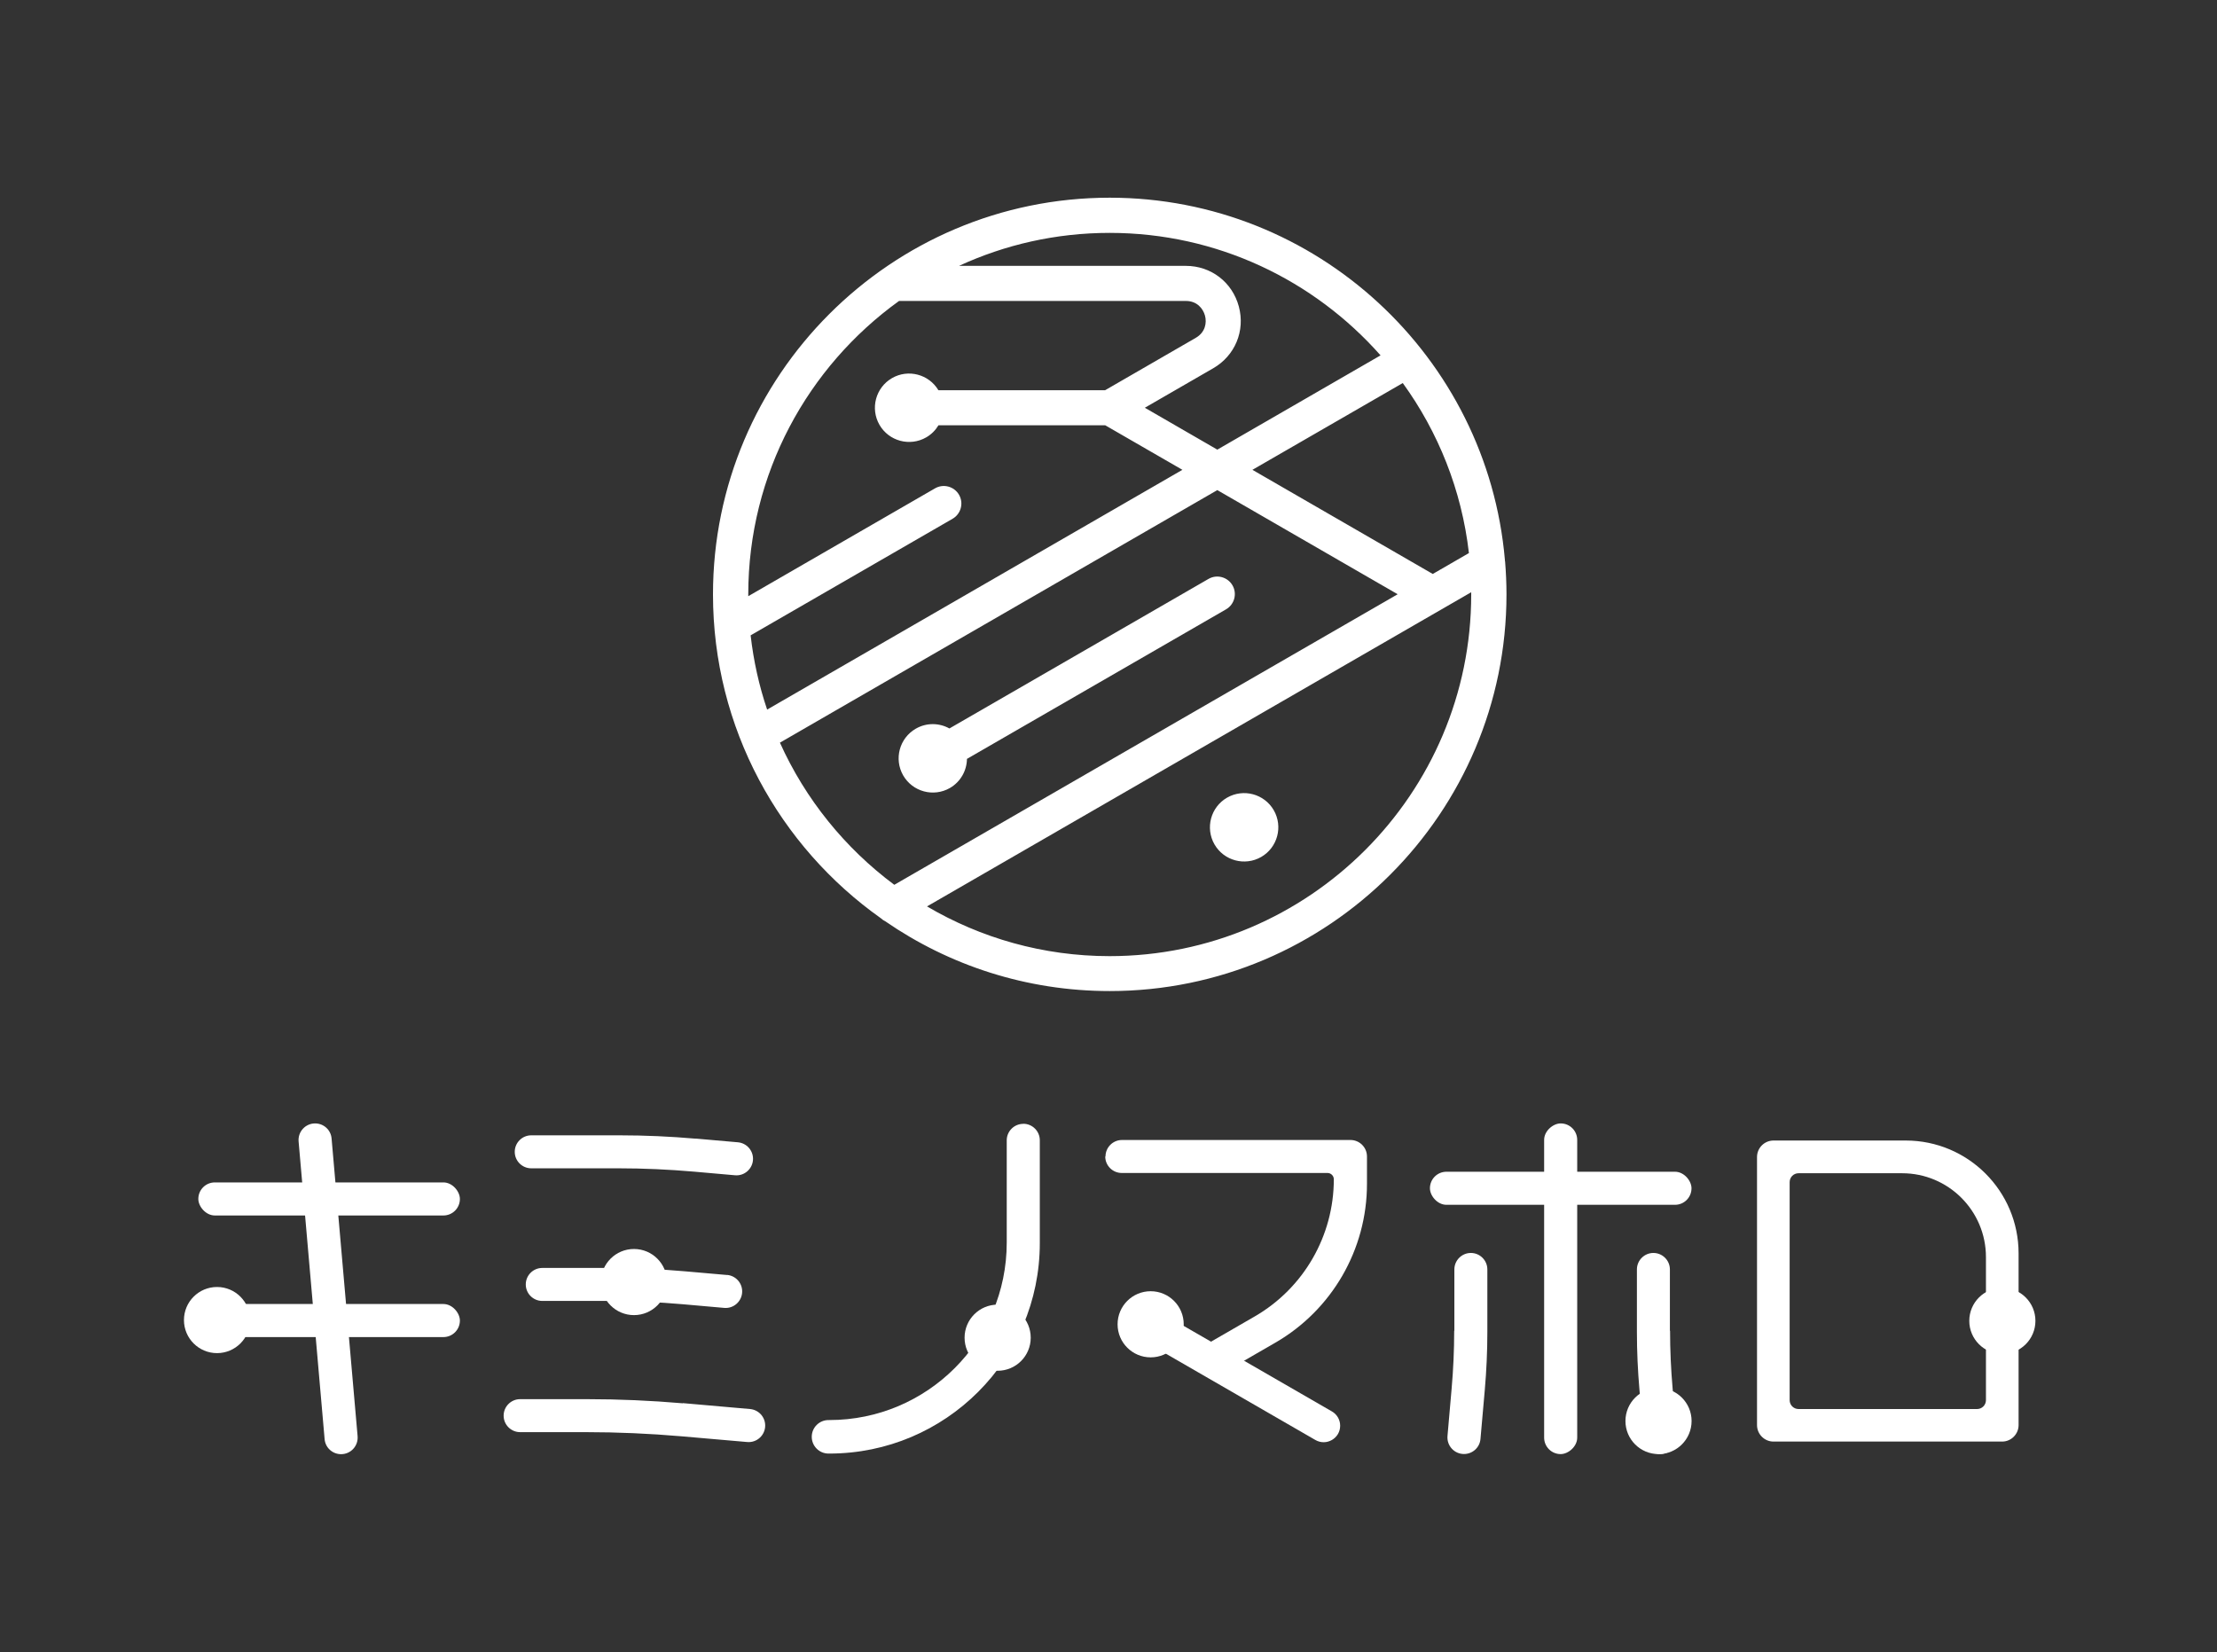 <?xml version="1.0" encoding="UTF-8"?>
<svg xmlns="http://www.w3.org/2000/svg" id="_レイヤー_2" data-name="レイヤー 2" viewBox="0 0 251.4 187.39">
  <rect x="0" y="0" width="251.4" height="187.39" fill="#333333" stroke="none"/>
  <defs>
    <style>
      .cls-1 {
        fill: none;
      }

      .cls-1, .cls-2 {
        stroke-width: 0px;
      }

      .cls-2 {
        fill: #fff;
      }
    </style>
  </defs>
  <g id="text">
    <g>
      <rect class="cls-1" width="251.4" height="187.39"></rect>
      <g>
        <g>
          <path class="cls-2" d="M170.66,63.66c0-.06,0-.11-.01-.17-1.99-22.98-21.33-41.07-44.81-41.07-24.81,0-44.99,20.18-44.99,44.99,0,15.16,7.54,28.59,19.06,36.74.14.14.3.24.48.33,7.24,4.99,16.01,7.91,25.45,7.91,24.81,0,44.99-20.18,44.99-44.99,0-1.26-.06-2.52-.16-3.75ZM162.47,65.09l-20.45-11.81,17.05-9.84c4.02,5.55,6.68,12.14,7.5,19.28l-4.1,2.37ZM156.55,40.3l-18.51,10.69-8.22-4.75,7.76-4.48c2.47-1.43,3.64-4.24,2.9-7-.74-2.76-3.15-4.61-6.01-4.61h-25.72c5.2-2.4,10.99-3.74,17.08-3.74,12.22,0,23.2,5.38,30.72,13.89ZM101.93,34.13h32.54c1.27,0,1.95.86,2.17,1.66.22.8.05,1.89-1.04,2.52l-10.28,5.94h-18.91c-1.08-1.81-3.43-2.43-5.26-1.37-1.85,1.07-2.49,3.44-1.42,5.3,1.07,1.85,3.44,2.49,5.3,1.42.59-.34,1.06-.82,1.39-1.37h18.91l8.75,5.05-47.09,27.19c-.91-2.69-1.54-5.51-1.87-8.42l22.9-13.22c.95-.55,1.28-1.77.73-2.72-.55-.95-1.77-1.28-2.72-.73l-21.18,12.23c0-.06,0-.13,0-.19,0-13.7,6.75-25.84,17.1-33.29ZM88.44,84.22l49.6-28.64,20.45,11.81-57.08,32.95c-5.59-4.16-10.08-9.7-12.97-16.12ZM125.83,108.43c-7.55,0-14.63-2.06-20.71-5.64l61.71-35.63c0,.09,0,.17,0,.26,0,22.61-18.4,41.01-41.01,41.01Z"></path>
          <path class="cls-2" d="M139.14,90.46c-1.85,1.07-2.49,3.44-1.42,5.3,1.07,1.85,3.44,2.49,5.3,1.42,1.85-1.07,2.49-3.44,1.42-5.3-1.07-1.85-3.44-2.49-5.3-1.42Z"></path>
          <path class="cls-2" d="M107.72,89.36c1.22-.71,1.91-1.98,1.93-3.3l29.38-16.96c.95-.55,1.28-1.77.73-2.72s-1.77-1.28-2.72-.73l-29.38,16.96c-1.15-.64-2.6-.68-3.82.03-1.85,1.07-2.49,3.44-1.42,5.3,1.07,1.85,3.44,2.49,5.3,1.42Z"></path>
        </g>
        <g>
          <g>
            <circle class="cls-2" cx="188.07" cy="161.15" r="3.75"></circle>
            <rect class="cls-2" x="162.15" y="132.88" width="29.66" height="3.75" rx="1.87" ry="1.87"></rect>
            <rect class="cls-2" x="158.23" y="144.28" width="37.5" height="3.75" rx="1.87" ry="1.87" transform="translate(323.13 -30.83) rotate(90)"></rect>
            <path class="cls-2" d="M164.92,150.92v-6.96c0-1.03.84-1.87,1.87-1.87h0c1.03,0,1.87.84,1.87,1.87v7.1c0,2.19-.1,4.38-.29,6.56l-.49,5.56c-.08.97-.89,1.71-1.87,1.71h0c-1.1,0-1.96-.94-1.87-2.04l.47-5.38c.19-2.18.29-4.37.29-6.56Z"></path>
            <path class="cls-2" d="M189.36,150.92v-6.96c0-1.03-.84-1.87-1.87-1.87h0c-1.03,0-1.87.84-1.87,1.87v7.1c0,2.19.1,4.38.29,6.56l.49,5.56c.08.97.89,1.71,1.87,1.71h0c1.1,0,1.96-.94,1.87-2.04l-.47-5.38c-.19-2.18-.29-4.37-.29-6.56Z"></path>
          </g>
          <g>
            <circle class="cls-2" cx="24.61" cy="149.7" r="3.75"></circle>
            <rect class="cls-2" x="22.49" y="134.09" width="29.66" height="3.75" rx="1.87" ry="1.87"></rect>
            <rect class="cls-2" x="22.49" y="147.88" width="29.66" height="3.75" rx="1.87" ry="1.87"></rect>
            <path class="cls-2" d="M33.86,129.44l2.95,33.76c.08.97.89,1.71,1.87,1.71h0c1.1,0,1.96-.94,1.87-2.04l-2.95-33.76c-.08-.97-.89-1.71-1.87-1.71h0c-1.1,0-1.96.94-1.87,2.04Z"></path>
          </g>
          <g>
            <circle class="cls-2" cx="113.13" cy="151.7" r="3.75"></circle>
            <path class="cls-2" d="M116.03,127.45h0c-1.03,0-1.87.84-1.87,1.87v11.6c0,11.11-9.01,20.12-20.12,20.12h-.09c-1.05,0-1.9.85-1.9,1.9h0c0,1.05.85,1.9,1.9,1.9h.09c13.18,0,23.87-10.69,23.87-23.87v-11.66c0-1.03-.84-1.87-1.87-1.87Z"></path>
          </g>
          <g>
            <circle class="cls-2" cx="71.89" cy="145.39" r="3.75"></circle>
            <path class="cls-2" d="M78.89,129.13c-2.86-.25-5.73-.38-8.6-.38h-10.05c-1.03,0-1.87.84-1.87,1.87h0c0,1.03.84,1.87,1.87,1.87h9.87c2.87,0,5.74.13,8.6.38l4.64.41c1.09.1,2.04-.77,2.04-1.87h0c0-.97-.74-1.78-1.71-1.87l-4.79-.42Z"></path>
            <path class="cls-2" d="M82.45,144.59l-4.79-.42c-2.86-.25-5.73-.38-8.6-.38h-7.57c-1.03,0-1.87.84-1.87,1.87h0c0,1.03.84,1.87,1.87,1.87h7.39c2.87,0,5.74.13,8.6.38l4.64.41c1.09.1,2.04-.77,2.04-1.87h0c0-.97-.74-1.78-1.71-1.87Z"></path>
            <path class="cls-2" d="M77.43,159.14c-3.61-.31-7.23-.47-10.85-.47h-7.6c-1.03,0-1.87.84-1.87,1.87h0c0,1.03.84,1.87,1.87,1.87h7.42c3.62,0,7.25.16,10.86.47l7.47.65c1.09.1,2.04-.77,2.04-1.87h0c0-.97-.74-1.78-1.71-1.87l-7.63-.67Z"></path>
          </g>
          <g>
            <circle class="cls-2" cx="227.06" cy="149.79" r="3.75"></circle>
            <path class="cls-2" d="M224.19,159.79h-20.24c-.56,0-1.01-.45-1.01-1.01v-24.72c0-.56.45-1.01,1.01-1.01h11.74c5.25,0,9.51,4.26,9.51,9.51v16.22c0,.56-.45,1.01-1.01,1.01ZM199.24,131.21v30.4c0,1.03.84,1.87,1.87,1.87h25.92c1.03,0,1.87-.84,1.87-1.87v-19.47c0-7.07-5.73-12.8-12.8-12.8h-14.99c-1.03,0-1.87.84-1.87,1.87Z"></path>
          </g>
          <g>
            <circle class="cls-2" cx="130.48" cy="150.18" r="3.75"></circle>
            <path class="cls-2" d="M125.33,131.15h0c0,1.03.84,1.87,1.87,1.87h23.33c.4,0,.72.32.72.72h0c0,6.41-3.42,12.34-8.97,15.55l-7.34,4.24,3.09,2.54,6.58-3.8c6.43-3.71,10.4-10.58,10.4-18.01v-3.11c0-1.03-.84-1.87-1.87-1.87h-25.91c-1.03,0-1.87.84-1.87,1.87Z"></path>
            <path class="cls-2" d="M127.43,149.68h0c0,.67.36,1.29.94,1.62l20.79,12c1.25.72,2.81-.18,2.81-1.62h0c0-.67-.36-1.29-.94-1.62l-20.79-12c-1.25-.72-2.81.18-2.81,1.62Z"></path>
          </g>
        </g>
      </g>
    </g>
  </g>
</svg>
